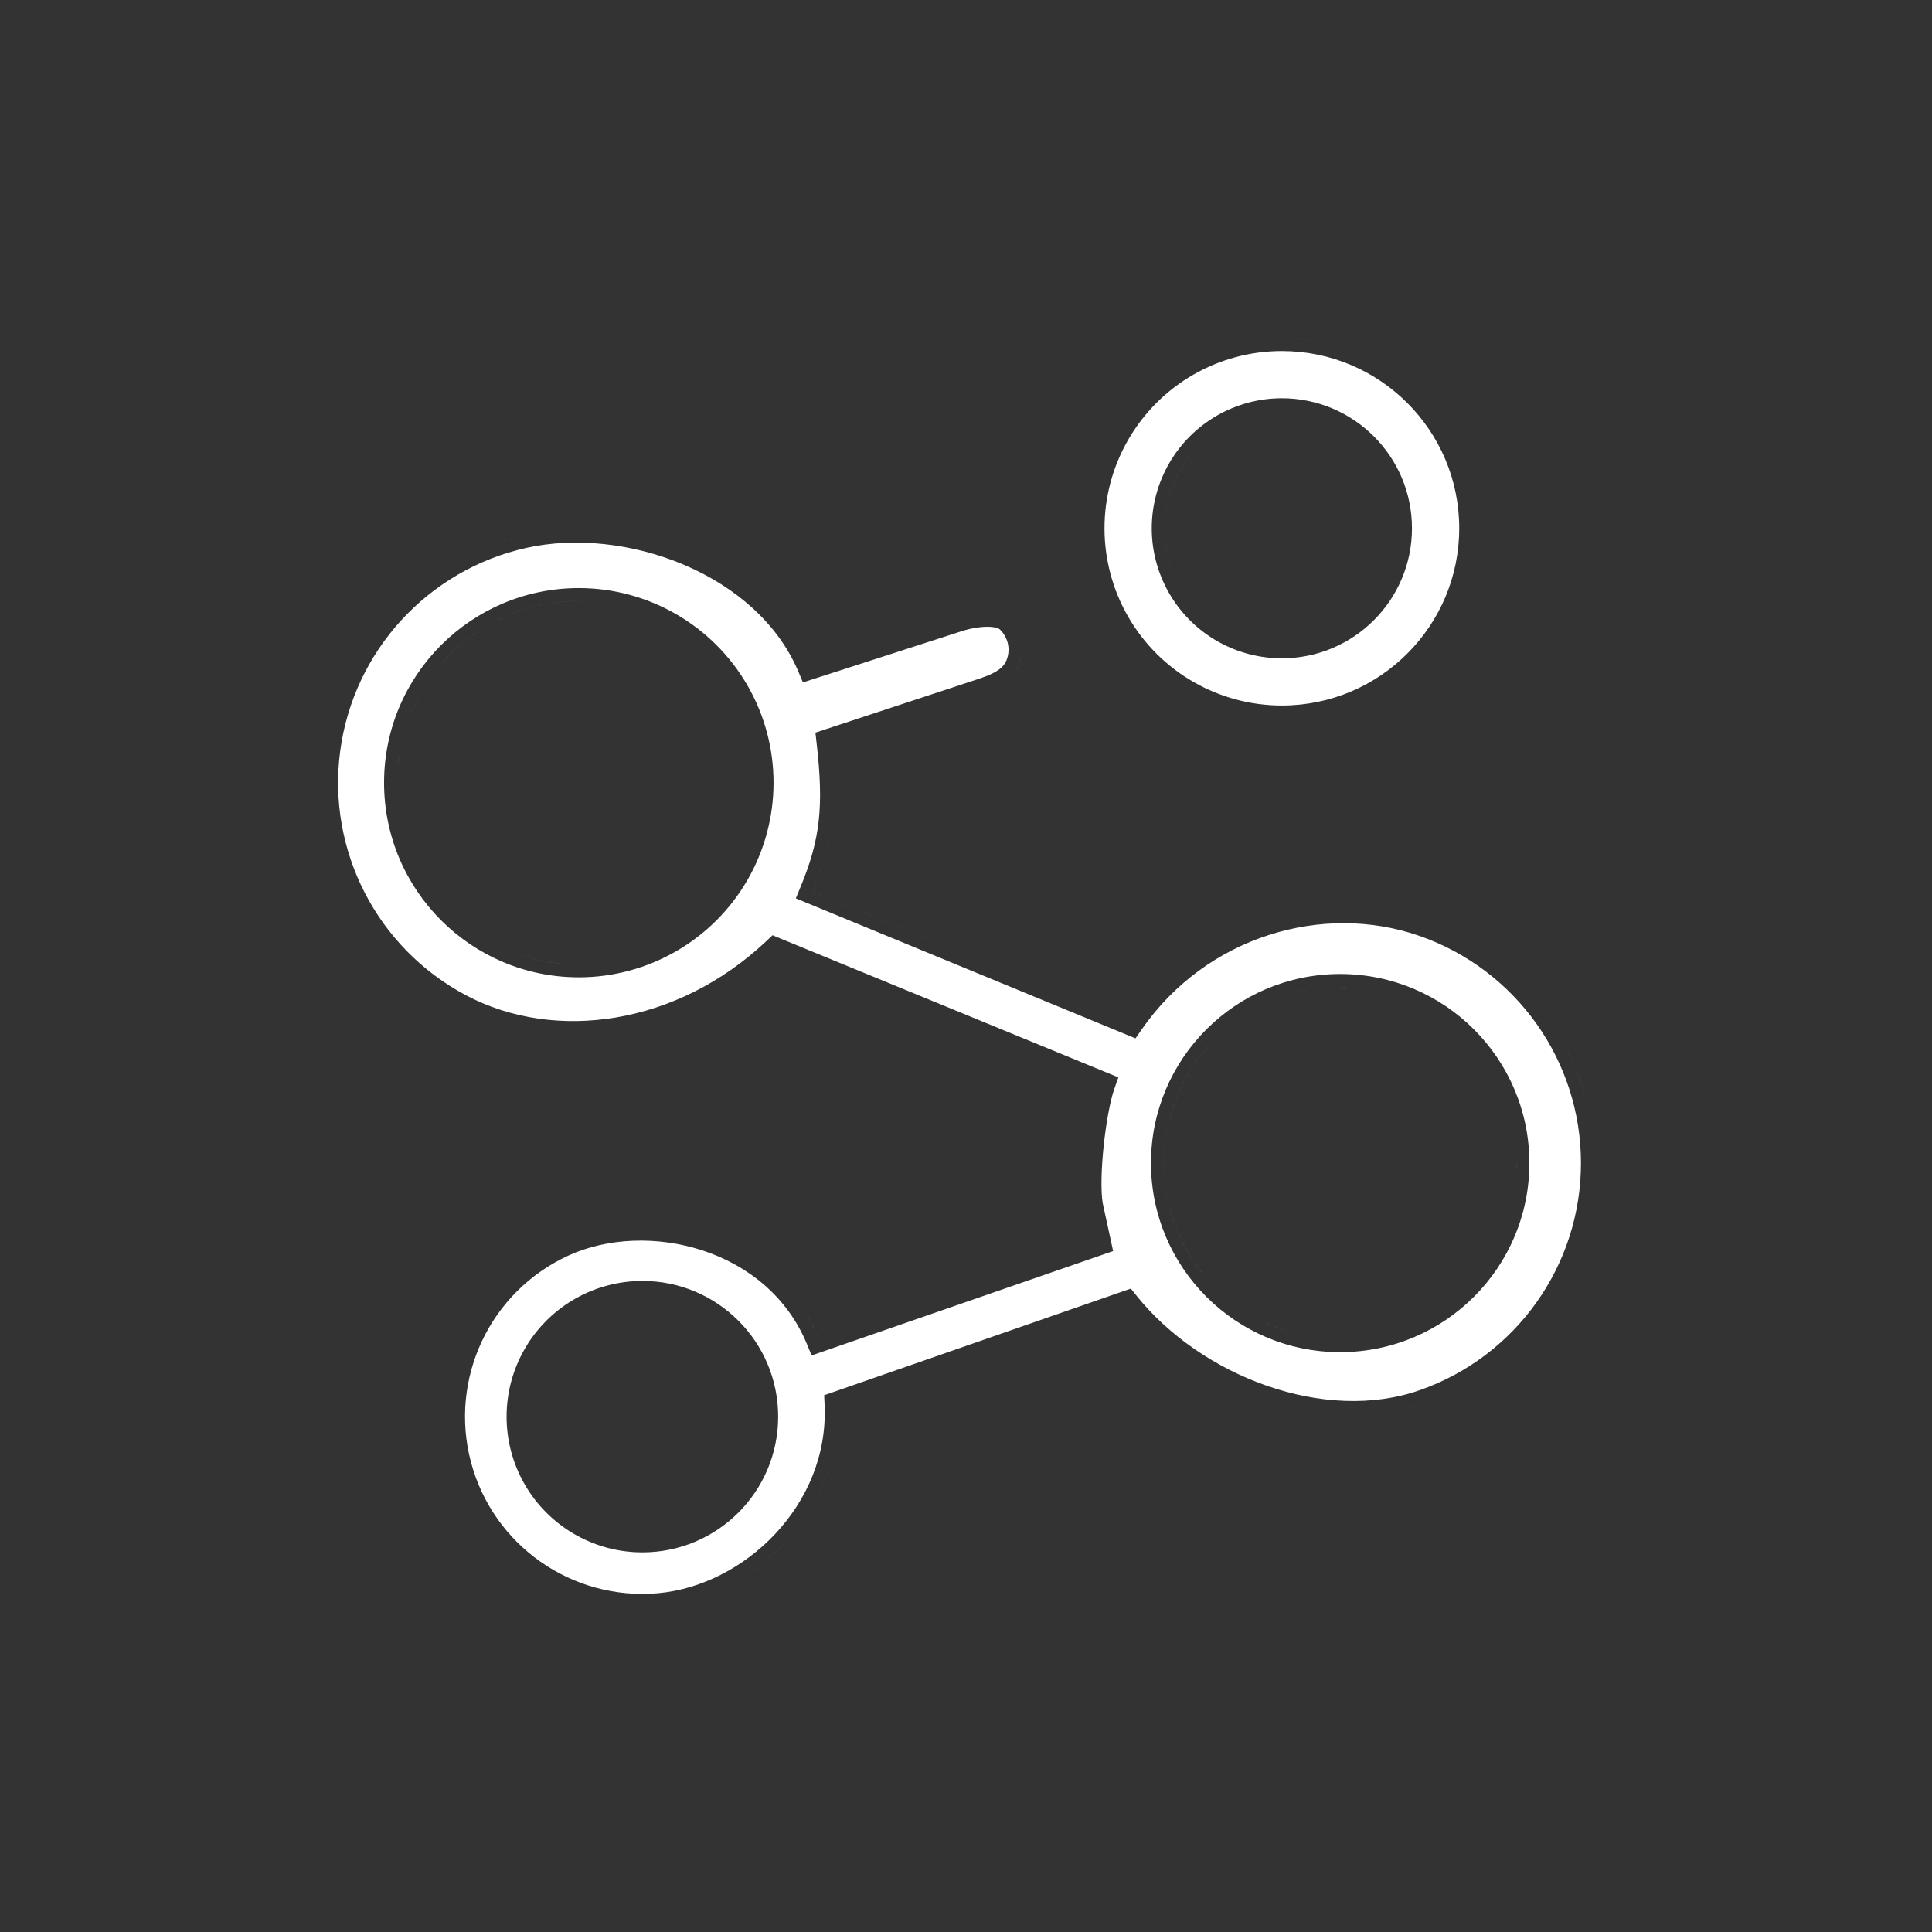 <svg width="120" height="120" viewBox="0 0 120 120" fill="none" xmlns="http://www.w3.org/2000/svg">
<rect x="0" y="0" width="120" height="120" fill="#333333" stroke="none"/>
<path d="M44.117 98.987C43.773 99.124 43.425 99.245 43.074 99.349C43.425 99.245 43.773 99.124 44.117 98.987ZM32.694 34.03C35.733 33.351 39.327 33.737 42.492 35.084C45.657 36.43 48.313 38.699 49.585 41.708L49.872 42.387L59.527 39.27L59.536 39.268L59.545 39.265C60.15 39.053 60.758 38.939 61.256 38.93C61.796 38.92 62.036 39.034 62.092 39.084C62.442 39.399 62.742 40 62.611 40.685C62.523 41.143 62.305 41.418 61.965 41.645C61.579 41.902 61.059 42.083 60.363 42.306L60.357 42.308L50.647 45.505L50.721 46.155C50.949 48.144 51 49.632 50.851 50.982C50.702 52.325 50.352 53.566 49.738 55.055L49.431 55.799L70.529 64.494L70.897 63.962C74.935 58.124 82.203 56.043 88.182 58.135C94.176 60.233 98.192 65.885 98.196 72.232C98.199 78.579 94.191 84.237 88.198 86.342C85.251 87.377 81.864 87.18 78.681 86.071C75.499 84.963 72.584 82.962 70.594 80.48L70.239 80.037L51.19 86.661L51.217 87.262C51.503 93.484 46.223 98.484 40.868 98.956C35.526 99.427 30.621 95.985 29.25 90.805C27.88 85.624 30.441 80.209 35.318 77.98C37.732 76.876 40.828 76.747 43.64 77.668C46.44 78.585 48.897 80.522 50.121 83.488L50.411 84.189L69.139 77.706L68.492 74.733C68.365 73.972 68.401 72.596 68.553 71.154C68.706 69.713 68.96 68.349 69.21 67.637L69.464 66.916L47.985 58.091L47.608 58.446C42.038 63.701 34.459 64.732 28.964 61.828C23.426 58.901 20.301 52.835 21.133 46.63C21.966 40.425 26.579 35.396 32.694 34.03ZM49.492 94.942C48.665 96.001 47.675 96.922 46.585 97.668H46.584C46.74 97.561 46.894 97.451 47.045 97.337C47.954 96.655 48.783 95.85 49.492 94.942ZM39.901 79.561C36.982 79.561 34.277 81.069 32.74 83.534L32.595 83.776C31.088 86.384 31.088 89.598 32.595 92.206L32.74 92.448C34.277 94.913 36.982 96.42 39.901 96.42C44.557 96.419 48.333 92.646 48.333 87.991C48.333 83.336 44.557 79.562 39.901 79.561ZM38.907 95.551C39.028 95.567 39.15 95.579 39.273 95.589C39.15 95.579 39.028 95.567 38.907 95.551ZM40.658 95.578C40.645 95.579 40.631 95.58 40.617 95.581C40.631 95.58 40.645 95.579 40.658 95.578ZM41.032 95.531C41.007 95.535 40.983 95.538 40.958 95.541C40.983 95.538 41.007 95.535 41.032 95.531ZM38.763 95.529C38.728 95.524 38.693 95.519 38.658 95.514C38.693 95.519 38.728 95.524 38.763 95.529ZM38.57 95.498C38.515 95.488 38.46 95.48 38.406 95.469C38.46 95.48 38.515 95.488 38.57 95.498ZM41.404 95.467C41.373 95.473 41.343 95.478 41.313 95.483C41.343 95.478 41.373 95.473 41.404 95.467ZM38.339 95.454C38.28 95.442 38.221 95.429 38.162 95.415C38.221 95.429 38.28 95.442 38.339 95.454ZM41.764 95.386C41.728 95.395 41.692 95.402 41.656 95.41C41.692 95.402 41.728 95.395 41.764 95.386ZM38.058 95.39C38.017 95.379 37.976 95.369 37.936 95.358C37.976 95.369 38.017 95.379 38.058 95.39ZM37.449 95.211C37.583 95.257 37.719 95.298 37.856 95.336C37.719 95.298 37.583 95.257 37.449 95.211ZM42.113 95.289C42.098 95.293 42.084 95.297 42.07 95.302C42.084 95.297 42.098 95.293 42.113 95.289ZM42.474 95.169C42.439 95.181 42.404 95.194 42.368 95.206C42.404 95.194 42.439 95.181 42.474 95.169ZM37.399 95.193C37.338 95.172 37.278 95.151 37.218 95.129C37.278 95.151 37.338 95.172 37.399 95.193ZM37.157 95.106C37.108 95.086 37.058 95.067 37.009 95.047C37.058 95.067 37.108 95.086 37.157 95.106ZM42.814 95.038C42.771 95.056 42.729 95.072 42.686 95.089C42.729 95.072 42.771 95.056 42.814 95.038ZM36.903 95.002C36.864 94.986 36.826 94.969 36.787 94.952C36.826 94.969 36.864 94.986 36.903 95.002ZM43.141 94.894C43.112 94.907 43.084 94.921 43.055 94.934C43.084 94.921 43.112 94.907 43.141 94.894ZM36.662 94.894C36.633 94.881 36.604 94.867 36.575 94.853C36.604 94.867 36.633 94.881 36.662 94.894ZM36.453 94.792C36.428 94.779 36.402 94.766 36.376 94.753C36.402 94.766 36.428 94.779 36.453 94.792ZM43.461 94.733C43.432 94.749 43.403 94.763 43.374 94.778C43.403 94.763 43.432 94.749 43.461 94.733ZM43.787 94.551C43.75 94.573 43.713 94.594 43.675 94.615C43.713 94.594 43.75 94.573 43.787 94.551ZM36.008 94.548C35.988 94.536 35.967 94.524 35.947 94.512C35.967 94.524 35.988 94.536 36.008 94.548ZM44.105 94.353C44.057 94.384 44.009 94.415 43.96 94.445C44.009 94.415 44.057 94.384 44.105 94.353ZM35.599 94.287C35.579 94.274 35.56 94.261 35.54 94.247C35.56 94.261 35.579 94.274 35.599 94.287ZM44.399 94.147C44.354 94.18 44.308 94.212 44.262 94.244C44.308 94.212 44.354 94.18 44.399 94.147ZM35.402 94.149C35.373 94.129 35.345 94.107 35.317 94.086C35.345 94.107 35.373 94.129 35.402 94.149ZM35.245 94.032C35.198 93.996 35.151 93.959 35.105 93.921C35.151 93.959 35.198 93.996 35.245 94.032ZM44.669 93.94C44.636 93.967 44.603 93.993 44.57 94.019C44.603 93.993 44.636 93.967 44.669 93.94ZM34.873 93.727C34.828 93.687 34.783 93.646 34.739 93.606C34.783 93.646 34.828 93.687 34.873 93.727ZM44.969 93.686C44.924 93.727 44.878 93.766 44.832 93.806C44.878 93.766 44.924 93.727 44.969 93.686ZM45.202 93.47C45.171 93.5 45.139 93.53 45.108 93.56C45.139 93.53 45.171 93.5 45.202 93.47ZM34.673 93.545C34.634 93.508 34.596 93.472 34.558 93.435C34.596 93.472 34.634 93.508 34.673 93.545ZM34.497 93.375C34.459 93.337 34.422 93.299 34.385 93.26C34.422 93.299 34.459 93.337 34.497 93.375ZM45.49 93.177C45.451 93.219 45.41 93.261 45.369 93.303C45.41 93.261 45.451 93.219 45.49 93.177ZM34.17 93.026C34.133 92.984 34.097 92.941 34.061 92.898C34.097 92.941 34.133 92.984 34.17 93.026ZM45.712 92.927C45.673 92.972 45.634 93.017 45.594 93.061C45.634 93.017 45.673 92.972 45.712 92.927ZM51.519 91.109C51.373 91.578 51.198 92.035 50.996 92.477L50.742 93C51.053 92.398 51.314 91.766 51.519 91.109ZM45.917 92.675C45.896 92.702 45.875 92.73 45.853 92.757C45.875 92.73 45.896 92.702 45.917 92.675ZM33.847 92.634C33.813 92.59 33.78 92.545 33.747 92.5C33.78 92.545 33.813 92.59 33.847 92.634ZM46.141 92.373C46.117 92.407 46.093 92.443 46.069 92.477C46.093 92.443 46.117 92.407 46.141 92.373ZM33.56 92.234C33.533 92.194 33.508 92.153 33.482 92.112C33.508 92.153 33.533 92.194 33.56 92.234ZM46.349 92.062C46.323 92.104 46.296 92.145 46.269 92.186C46.296 92.145 46.323 92.104 46.349 92.062ZM46.532 91.759C46.507 91.802 46.483 91.845 46.457 91.888C46.483 91.845 46.507 91.802 46.532 91.759ZM46.685 91.476C46.671 91.502 46.658 91.528 46.645 91.554C46.658 91.528 46.671 91.502 46.685 91.476ZM46.862 91.109C46.843 91.151 46.824 91.193 46.804 91.234C46.824 91.193 46.843 91.151 46.862 91.109ZM28.473 91.01C28.484 91.052 28.498 91.093 28.509 91.135C28.498 91.093 28.484 91.052 28.473 91.011C28.457 90.95 28.444 90.888 28.429 90.827C28.444 90.888 28.457 90.949 28.473 91.01ZM46.99 90.805C46.978 90.835 46.968 90.865 46.955 90.895C46.968 90.865 46.978 90.835 46.99 90.805ZM32.669 90.427C32.712 90.554 32.759 90.68 32.809 90.805C32.759 90.68 32.712 90.554 32.669 90.427ZM51.954 89.07C51.907 89.471 51.84 89.865 51.751 90.252C51.84 89.865 51.907 89.471 51.954 89.07ZM32.525 89.949L32.526 89.948L32.525 89.949ZM32.274 88.238C32.279 88.403 32.289 88.567 32.305 88.731C32.289 88.567 32.279 88.403 32.274 88.238ZM52.032 87.537C52.035 87.745 52.033 87.952 52.026 88.157C52.033 87.952 52.035 87.745 52.032 87.537ZM86.029 87.689C85.613 87.747 85.194 87.786 84.772 87.807C85.194 87.786 85.613 87.747 86.029 87.689ZM47.49 87.225C47.508 87.396 47.517 87.569 47.523 87.744C47.517 87.569 47.508 87.396 47.49 87.225ZM89.55 86.673C89.196 86.827 88.835 86.971 88.466 87.101C88.17 87.204 87.87 87.297 87.568 87.378L87.263 87.454C87.669 87.356 88.071 87.239 88.465 87.101C88.834 86.971 89.196 86.828 89.55 86.673ZM79.671 87.22L79.67 87.219L79.671 87.22ZM47.38 86.488C47.387 86.524 47.393 86.561 47.4 86.597C47.393 86.561 47.387 86.524 47.38 86.488ZM47.296 86.117C47.306 86.157 47.314 86.197 47.324 86.236C47.314 86.197 47.306 86.157 47.296 86.117ZM47.197 85.762C47.209 85.802 47.22 85.844 47.232 85.885C47.22 85.844 47.209 85.802 47.197 85.762ZM47.084 85.422C47.092 85.444 47.099 85.466 47.107 85.488C47.099 85.466 47.092 85.444 47.084 85.422ZM46.952 85.079C46.96 85.099 46.968 85.119 46.976 85.139C46.968 85.119 46.96 85.099 46.952 85.079ZM46.803 84.744C46.816 84.772 46.828 84.799 46.841 84.827C46.828 84.799 46.816 84.772 46.803 84.744ZM73.352 84.179C73.637 84.386 73.928 84.587 74.226 84.779C73.928 84.587 73.637 84.386 73.352 84.179ZM46.634 84.407C46.655 84.446 46.675 84.485 46.695 84.524C46.675 84.485 46.655 84.446 46.634 84.407ZM46.458 84.096C46.487 84.145 46.515 84.195 46.543 84.244C46.515 84.195 46.487 84.145 46.458 84.096ZM83.24 60.496C76.75 60.496 71.489 65.754 71.489 72.24C71.489 78.727 76.75 83.985 83.24 83.985C89.729 83.985 94.992 78.727 94.992 72.24C94.991 65.754 89.729 60.496 83.24 60.496ZM46.267 83.791C46.296 83.835 46.325 83.88 46.353 83.925C46.325 83.88 46.296 83.835 46.267 83.791ZM46.075 83.515C46.095 83.543 46.115 83.573 46.136 83.602C46.115 83.573 46.095 83.543 46.075 83.515ZM45.843 83.213C45.873 83.25 45.903 83.288 45.933 83.326C45.903 83.288 45.873 83.25 45.843 83.213ZM82.12 83.125C82.305 83.144 82.49 83.157 82.677 83.167H82.676C82.49 83.157 82.304 83.144 82.12 83.125ZM84.892 83.056C84.836 83.064 84.781 83.071 84.725 83.078C84.781 83.071 84.836 83.064 84.892 83.056ZM45.594 82.919C45.632 82.962 45.669 83.004 45.706 83.048C45.669 83.004 45.632 82.962 45.594 82.919ZM49.742 81.133C50.153 81.718 50.511 82.356 50.808 83.048L50.737 82.883C50.455 82.254 50.12 81.671 49.742 81.133ZM85.427 82.962C85.335 82.981 85.241 82.995 85.148 83.012C85.241 82.995 85.335 82.981 85.427 82.962ZM85.941 82.845C85.909 82.853 85.877 82.859 85.845 82.867C85.877 82.859 85.909 82.853 85.941 82.845ZM45.367 82.675C45.408 82.718 45.449 82.761 45.489 82.805C45.449 82.761 45.408 82.718 45.367 82.675ZM86.462 82.698C86.407 82.715 86.35 82.73 86.294 82.746C86.35 82.73 86.407 82.715 86.462 82.698ZM78.493 82.103C78.813 82.256 79.141 82.395 79.477 82.518L79.985 82.689C79.47 82.53 78.972 82.333 78.493 82.103ZM86.962 82.531C86.91 82.55 86.858 82.566 86.806 82.584C86.858 82.566 86.91 82.55 86.962 82.531ZM45.101 82.415C45.141 82.452 45.18 82.49 45.219 82.527C45.18 82.49 45.141 82.452 45.101 82.415ZM87.462 82.336C87.404 82.36 87.346 82.382 87.287 82.405C87.346 82.382 87.404 82.36 87.462 82.336ZM44.821 82.167C44.867 82.206 44.912 82.245 44.957 82.285C44.912 82.245 44.867 82.206 44.821 82.167ZM87.945 82.121C87.88 82.152 87.815 82.18 87.75 82.209C87.815 82.18 87.88 82.152 87.945 82.121ZM44.53 81.933C44.589 81.978 44.648 82.023 44.705 82.07C44.648 82.023 44.589 81.978 44.53 81.933ZM88.416 81.882C88.354 81.915 88.291 81.946 88.228 81.978C88.291 81.946 88.354 81.915 88.416 81.882ZM44.256 81.733C44.31 81.771 44.364 81.809 44.417 81.848C44.364 81.809 44.31 81.771 44.256 81.733ZM88.849 81.636C88.818 81.654 88.787 81.671 88.756 81.689C88.787 81.671 88.818 81.654 88.849 81.636ZM43.957 81.535C44.008 81.567 44.058 81.599 44.108 81.632C44.058 81.599 44.008 81.567 43.957 81.535ZM43.62 81.335C43.684 81.37 43.747 81.405 43.809 81.442C43.747 81.405 43.684 81.37 43.62 81.335ZM89.304 81.349C89.272 81.37 89.24 81.39 89.208 81.411C89.24 81.39 89.272 81.37 89.304 81.349ZM43.34 81.186C43.392 81.212 43.444 81.237 43.495 81.265C43.444 81.237 43.392 81.212 43.34 81.186ZM76.69 63.474C74.021 65.469 72.293 68.653 72.293 72.24C72.293 75.828 74.02 79.013 76.69 81.008C75.987 80.483 75.35 79.875 74.792 79.199C74.681 79.064 74.572 78.927 74.467 78.786C74.257 78.505 74.06 78.214 73.877 77.913C73.786 77.763 73.698 77.61 73.614 77.455C73.277 76.835 72.998 76.179 72.784 75.494C72.731 75.323 72.682 75.15 72.637 74.975C72.412 74.101 72.292 73.184 72.292 72.24C72.292 71.296 72.412 70.38 72.637 69.507C72.682 69.332 72.731 69.159 72.784 68.987C72.998 68.302 73.277 67.646 73.614 67.026C73.698 66.871 73.786 66.718 73.877 66.567C74.06 66.267 74.257 65.976 74.467 65.695C74.572 65.555 74.681 65.416 74.792 65.281C75.35 64.606 75.987 63.999 76.69 63.474ZM89.733 81.048C89.683 81.084 89.632 81.119 89.582 81.154C89.632 81.119 89.683 81.084 89.733 81.048ZM43.058 81.05C43.086 81.062 43.113 81.075 43.141 81.088C43.113 81.075 43.086 81.062 43.058 81.05ZM42.691 80.894C42.734 80.912 42.778 80.928 42.821 80.946C42.778 80.928 42.734 80.912 42.691 80.894ZM90.156 80.72C90.103 80.763 90.049 80.805 89.994 80.848C90.049 80.805 90.103 80.763 90.156 80.72ZM42.363 80.774C42.401 80.787 42.44 80.8 42.478 80.814C42.44 80.8 42.401 80.787 42.363 80.774ZM42.003 80.662C42.044 80.674 42.084 80.684 42.124 80.696C42.084 80.684 42.044 80.674 42.003 80.662ZM41.472 80.529C41.577 80.551 41.681 80.574 41.785 80.601C41.681 80.574 41.577 80.551 41.472 80.529ZM48.699 79.866C48.903 80.078 49.099 80.299 49.286 80.529C49.099 80.299 48.903 80.078 48.699 79.866ZM90.552 80.381C90.496 80.431 90.438 80.48 90.381 80.529C90.438 80.48 90.496 80.431 90.552 80.381ZM41.126 80.465C41.23 80.481 41.332 80.5 41.434 80.52C41.332 80.5 41.23 80.481 41.126 80.465ZM40.835 80.425C40.909 80.434 40.982 80.442 41.055 80.453C40.982 80.442 40.909 80.434 40.835 80.425ZM90.923 80.031C90.876 80.078 90.828 80.123 90.781 80.168C90.828 80.123 90.876 80.078 90.923 80.031ZM91.284 79.659C91.243 79.704 91.2 79.748 91.157 79.792C91.2 79.748 91.243 79.704 91.284 79.659ZM47.648 78.911C47.929 79.135 48.2 79.373 48.459 79.626C48.2 79.373 47.929 79.135 47.648 78.911ZM91.629 79.268C91.59 79.315 91.549 79.361 91.508 79.407C91.549 79.361 91.59 79.315 91.629 79.268ZM91.951 78.863C91.914 78.912 91.876 78.961 91.837 79.01C91.876 78.961 91.914 78.913 91.951 78.863ZM47.357 78.686C47.428 78.74 47.499 78.794 47.57 78.849C47.499 78.794 47.428 78.74 47.357 78.686ZM92.262 78.435C92.221 78.494 92.178 78.553 92.136 78.611C92.178 78.553 92.221 78.494 92.262 78.435ZM46.459 78.083C46.681 78.218 46.9 78.359 47.114 78.51C46.9 78.359 46.681 78.218 46.459 78.083ZM92.542 78.007C92.506 78.064 92.469 78.121 92.432 78.178C92.469 78.121 92.506 78.064 92.542 78.007ZM92.811 77.55C92.778 77.609 92.744 77.668 92.71 77.727C92.744 77.668 92.778 77.609 92.811 77.55ZM93.051 77.095C93.025 77.146 92.999 77.197 92.973 77.248C92.999 77.197 93.025 77.146 93.051 77.095ZM35.982 76.853C35.701 76.948 35.428 77.057 35.16 77.173C35.428 77.057 35.701 76.948 35.982 76.853ZM93.286 76.589C93.255 76.661 93.222 76.732 93.19 76.803C93.222 76.732 93.255 76.661 93.286 76.589ZM93.474 76.127C93.452 76.184 93.43 76.24 93.407 76.296C93.43 76.24 93.452 76.184 93.474 76.127ZM93.656 75.607C93.632 75.682 93.607 75.755 93.581 75.829C93.607 75.755 93.632 75.682 93.656 75.607ZM93.809 75.094C93.79 75.164 93.77 75.233 93.75 75.303C93.77 75.233 93.79 75.164 93.809 75.094ZM93.936 74.571C93.918 74.652 93.9 74.732 93.88 74.812C93.9 74.732 93.918 74.652 93.936 74.571ZM94.035 74.051C94.022 74.129 94.008 74.208 93.993 74.286C94.008 74.208 94.022 74.129 94.035 74.051ZM94.11 73.525C94.102 73.59 94.094 73.654 94.085 73.719C94.094 73.654 94.102 73.59 94.11 73.525ZM94.161 72.955C94.157 73.023 94.152 73.09 94.147 73.157C94.152 73.09 94.157 73.023 94.161 72.955ZM94.184 72.523C94.183 72.569 94.178 72.614 94.176 72.659C94.181 72.52 94.188 72.38 94.188 72.24L94.184 72.523ZM98.999 72.232L99 72.231L98.999 72.232ZM93.967 70.051C93.981 70.118 93.992 70.185 94.004 70.253C93.992 70.185 93.981 70.118 93.967 70.051ZM93.702 69.013C93.718 69.062 93.731 69.112 93.745 69.161C93.731 69.112 93.718 69.062 93.702 69.013ZM93.534 68.509C93.56 68.583 93.584 68.658 93.61 68.733C93.584 68.658 93.56 68.583 93.534 68.509ZM97.325 65.175C97.773 66.068 98.14 67.006 98.413 67.978C98.304 67.59 98.179 67.206 98.04 66.829C97.971 66.64 97.899 66.453 97.823 66.268C97.67 65.897 97.504 65.532 97.325 65.175ZM93.342 68.022C93.367 68.081 93.39 68.142 93.414 68.202C93.39 68.142 93.367 68.081 93.342 68.022ZM93.127 67.539C93.152 67.592 93.175 67.646 93.2 67.699C93.175 67.646 93.152 67.592 93.127 67.539ZM92.889 67.068C92.924 67.133 92.955 67.199 92.989 67.264C92.955 67.199 92.924 67.133 92.889 67.068ZM92.627 66.61C92.668 66.678 92.707 66.748 92.746 66.817C92.707 66.748 92.668 66.678 92.627 66.61ZM92.346 66.168C92.389 66.233 92.431 66.299 92.473 66.365C92.431 66.299 92.389 66.233 92.346 66.168ZM92.036 65.728C92.097 65.81 92.154 65.894 92.212 65.977C92.154 65.894 92.097 65.81 92.036 65.728ZM91.725 65.329C91.78 65.397 91.833 65.466 91.887 65.535C91.833 65.466 91.78 65.397 91.725 65.329ZM91.379 64.925C91.441 64.994 91.501 65.065 91.562 65.136C91.501 65.065 91.441 64.994 91.379 64.925ZM91.015 64.54C91.085 64.611 91.153 64.683 91.221 64.756C91.153 64.683 91.085 64.611 91.015 64.54ZM90.645 64.184C90.716 64.249 90.785 64.317 90.855 64.384C90.785 64.317 90.716 64.249 90.645 64.184ZM90.256 63.845C90.328 63.904 90.397 63.966 90.467 64.027C90.397 63.966 90.328 63.904 90.256 63.845ZM89.841 63.514C89.922 63.575 90.001 63.638 90.079 63.701C90.001 63.638 89.922 63.575 89.841 63.514ZM51.088 53.706C50.921 54.239 50.72 54.784 50.482 55.361L70.236 63.503L50.481 55.362C50.639 54.978 50.782 54.606 50.908 54.244L51.088 53.706ZM89.419 63.21C89.498 63.264 89.575 63.32 89.653 63.376C89.575 63.32 89.498 63.264 89.419 63.21ZM88.99 62.93C89.069 62.979 89.146 63.03 89.224 63.081C89.146 63.03 89.069 62.979 88.99 62.93ZM88.531 62.662C88.612 62.707 88.692 62.753 88.772 62.8C88.692 62.753 88.612 62.707 88.531 62.662ZM88.065 62.419C88.144 62.458 88.222 62.498 88.3 62.539C88.222 62.498 88.144 62.458 88.065 62.419ZM79.476 61.964C79.14 62.087 78.813 62.225 78.493 62.379C78.813 62.225 79.14 62.087 79.476 61.964ZM87.577 62.194C87.668 62.233 87.758 62.274 87.847 62.315C87.758 62.274 87.668 62.233 87.577 62.194ZM87.083 61.995C87.183 62.032 87.281 62.071 87.379 62.111C87.281 62.071 87.183 62.032 87.083 61.995ZM86.58 61.82C86.679 61.852 86.778 61.886 86.875 61.92C86.778 61.886 86.679 61.852 86.58 61.82ZM86.066 61.67C86.17 61.698 86.273 61.727 86.376 61.758C86.273 61.727 86.17 61.698 86.066 61.67ZM81.034 61.523L80.504 61.645C80.716 61.59 80.932 61.544 81.149 61.502C81.111 61.509 81.072 61.515 81.034 61.523ZM85.539 61.544C85.643 61.566 85.747 61.59 85.85 61.615C85.747 61.59 85.643 61.566 85.539 61.544ZM85.02 61.445C85.122 61.462 85.223 61.481 85.323 61.5C85.223 61.481 85.122 61.462 85.02 61.445ZM84.489 61.372C84.58 61.382 84.671 61.395 84.761 61.407C84.671 61.395 84.58 61.382 84.489 61.372ZM82.121 61.356H82.12H82.121ZM83.928 61.323C84.027 61.329 84.126 61.337 84.224 61.346C84.126 61.337 84.027 61.329 83.928 61.323ZM83.523 61.304C83.571 61.305 83.619 61.309 83.667 61.31C83.526 61.305 83.384 61.3 83.242 61.3L83.523 61.304ZM46.5 60.435C46.166 60.689 45.825 60.927 45.482 61.154C45.825 60.927 46.166 60.689 46.5 60.435ZM35.95 36.526C29.271 36.528 23.855 41.94 23.855 48.615C23.855 55.291 29.271 60.702 35.95 60.703C40.27 60.703 44.264 58.4 46.425 54.66C48.587 50.919 48.587 46.31 46.425 42.57C44.264 38.831 40.27 36.525 35.95 36.526ZM32.068 59.214C33.278 59.657 34.586 59.899 35.95 59.899L35.368 59.885C34.406 59.836 33.476 59.666 32.592 59.392L32.068 59.214ZM36.694 59.874C36.447 59.89 36.199 59.899 35.95 59.899C36.199 59.899 36.447 59.89 36.694 59.874ZM37.412 59.803C37.337 59.813 37.261 59.821 37.186 59.829C37.261 59.821 37.337 59.813 37.412 59.803ZM37.762 59.752C37.744 59.755 37.726 59.758 37.708 59.761C37.726 59.758 37.744 59.755 37.762 59.752ZM38.141 59.684C38.092 59.693 38.043 59.702 37.993 59.711C38.043 59.702 38.092 59.693 38.141 59.684ZM38.507 59.605C38.44 59.621 38.373 59.635 38.306 59.649C38.373 59.635 38.44 59.621 38.507 59.605ZM38.847 59.52C38.781 59.538 38.715 59.554 38.649 59.57C38.715 59.554 38.781 59.538 38.847 59.52ZM39.179 59.427C39.138 59.439 39.098 59.45 39.057 59.462C39.098 59.45 39.138 59.439 39.179 59.427ZM39.52 59.319C39.489 59.33 39.457 59.34 39.426 59.35C39.457 59.34 39.489 59.33 39.52 59.319ZM39.873 59.195C39.829 59.212 39.785 59.226 39.74 59.242C39.785 59.226 39.829 59.212 39.873 59.195ZM40.203 59.067C40.158 59.086 40.113 59.103 40.068 59.121C40.113 59.103 40.158 59.086 40.203 59.067ZM40.528 58.929C40.493 58.944 40.458 58.959 40.423 58.975C40.458 58.959 40.493 58.944 40.528 58.929ZM40.863 58.774C40.825 58.793 40.786 58.81 40.748 58.828C40.786 58.81 40.825 58.793 40.863 58.774ZM41.165 58.622C41.136 58.638 41.105 58.653 41.075 58.668C41.105 58.653 41.136 58.638 41.165 58.622ZM41.499 58.44C41.46 58.463 41.42 58.485 41.38 58.507C41.42 58.485 41.46 58.463 41.499 58.44ZM29.389 57.795C29.619 57.959 29.853 58.118 30.095 58.265C29.853 58.118 29.619 57.959 29.389 57.795ZM88.782 57.5C89.061 57.605 89.337 57.714 89.608 57.833C89.337 57.714 89.061 57.605 88.782 57.5ZM41.801 58.264C41.762 58.287 41.723 58.312 41.684 58.335C41.723 58.312 41.762 58.287 41.801 58.264ZM42.105 58.074C42.074 58.094 42.042 58.115 42.011 58.135C42.042 58.115 42.074 58.094 42.105 58.074ZM42.419 57.862C42.377 57.892 42.334 57.922 42.291 57.951C42.334 57.922 42.377 57.892 42.419 57.862ZM42.705 57.656C42.667 57.685 42.628 57.713 42.589 57.741C42.628 57.713 42.667 57.685 42.705 57.656ZM42.987 57.44C42.952 57.467 42.916 57.494 42.881 57.522C42.916 57.494 42.952 57.467 42.987 57.44ZM43.243 57.227C43.216 57.251 43.189 57.274 43.161 57.297C43.189 57.274 43.216 57.251 43.243 57.227ZM43.542 56.967C43.504 57.002 43.466 57.036 43.427 57.07C43.466 57.036 43.504 57.002 43.542 56.967ZM27.592 56.201C27.816 56.447 28.052 56.682 28.296 56.907C28.052 56.682 27.816 56.447 27.592 56.201ZM43.771 56.753C43.75 56.773 43.729 56.793 43.707 56.813C43.729 56.793 43.75 56.773 43.771 56.753ZM44.014 56.512C43.997 56.529 43.98 56.547 43.963 56.565C43.98 56.547 43.997 56.529 44.014 56.512ZM44.41 56.088C44.346 56.161 44.281 56.233 44.215 56.304C44.281 56.233 44.346 56.161 44.41 56.088ZM44.533 55.944C44.501 55.983 44.468 56.022 44.435 56.06C44.468 56.022 44.501 55.983 44.533 55.944ZM25.211 52.102C25.254 52.234 25.298 52.365 25.345 52.494C25.662 53.358 26.081 54.173 26.588 54.924C26.081 54.173 25.661 53.359 25.344 52.494C25.297 52.365 25.254 52.234 25.211 52.102ZM45.535 54.581C45.469 54.688 45.401 54.793 45.331 54.897C45.401 54.793 45.469 54.688 45.535 54.581ZM51.581 51.601C51.528 51.955 51.46 52.304 51.378 52.653H51.377C51.418 52.479 51.456 52.305 51.489 52.13C51.523 51.954 51.554 51.778 51.581 51.601ZM46.373 52.954C46.371 52.96 46.369 52.965 46.367 52.971C46.369 52.965 46.371 52.96 46.373 52.954ZM46.518 52.591C46.499 52.642 46.478 52.692 46.458 52.743C46.478 52.692 46.499 52.642 46.518 52.591ZM46.638 52.255C46.627 52.287 46.616 52.319 46.605 52.352C46.616 52.319 46.627 52.287 46.638 52.255ZM46.754 51.894C46.733 51.962 46.712 52.03 46.69 52.099C46.712 52.03 46.733 51.962 46.754 51.894ZM46.848 51.569C46.834 51.619 46.82 51.669 46.806 51.719C46.82 51.669 46.834 51.619 46.848 51.569ZM46.937 51.222C46.928 51.259 46.918 51.297 46.908 51.334C46.918 51.297 46.928 51.259 46.937 51.222ZM47.019 50.845C47.01 50.891 47 50.937 46.99 50.982C47 50.937 47.01 50.891 47.019 50.845ZM24.789 50.333H24.79H24.789ZM47.08 50.514C47.073 50.559 47.064 50.605 47.056 50.65C47.064 50.605 47.073 50.559 47.08 50.514ZM47.135 50.165C47.13 50.198 47.124 50.231 47.119 50.265C47.124 50.231 47.13 50.198 47.135 50.165ZM47.183 49.769C47.177 49.822 47.171 49.875 47.164 49.929C47.171 49.875 47.177 49.822 47.183 49.769ZM47.211 49.435C47.209 49.472 47.206 49.508 47.203 49.545C47.206 49.508 47.209 49.472 47.211 49.435ZM47.232 49.07C47.23 49.126 47.227 49.182 47.224 49.237C47.227 49.182 47.23 49.126 47.232 49.07ZM47.24 48.723C47.24 48.77 47.239 48.818 47.238 48.865C47.239 48.818 47.24 48.77 47.24 48.723ZM47.238 48.317C47.239 48.391 47.24 48.464 47.24 48.537C47.24 48.464 47.239 48.391 47.238 48.317ZM47.224 47.993C47.227 48.044 47.229 48.095 47.231 48.145C47.229 48.095 47.227 48.044 47.224 47.993ZM24.789 46.897C24.761 47.084 24.737 47.272 24.718 47.462L24.674 48.034C24.694 47.65 24.732 47.27 24.789 46.897ZM47.2 47.648C47.204 47.696 47.208 47.743 47.211 47.791C47.208 47.743 47.204 47.696 47.2 47.648ZM47.167 47.321C47.171 47.355 47.174 47.39 47.178 47.424C47.174 47.39 47.171 47.355 47.167 47.321ZM47.117 46.944C47.123 46.987 47.13 47.029 47.136 47.071C47.13 47.029 47.123 46.987 47.117 46.944ZM47.056 46.578C47.065 46.625 47.073 46.672 47.081 46.72C47.073 46.672 47.065 46.625 47.056 46.578ZM46.986 46.23C46.996 46.279 47.008 46.328 47.018 46.378C47.008 46.328 46.996 46.279 46.986 46.23ZM46.904 45.876C46.915 45.923 46.928 45.97 46.939 46.018C46.928 45.97 46.915 45.923 46.904 45.876ZM46.797 45.48C46.815 45.542 46.832 45.603 46.849 45.665C46.832 45.603 46.815 45.542 46.797 45.48ZM46.717 45.217C46.728 45.251 46.739 45.285 46.749 45.319C46.739 45.285 46.728 45.251 46.717 45.217ZM36.321 37.336C36.197 37.332 36.073 37.331 35.95 37.331C31.079 37.332 26.928 40.415 25.345 44.735H25.344C25.407 44.563 25.475 44.392 25.546 44.224C26.046 43.042 26.742 41.964 27.592 41.028C27.713 40.895 27.838 40.764 27.966 40.637C28.477 40.126 29.036 39.664 29.637 39.259C29.787 39.157 29.94 39.059 30.095 38.965C31.802 37.928 33.806 37.331 35.95 37.33C36.074 37.33 36.197 37.332 36.321 37.336ZM80.786 44.567C80.403 44.605 80.013 44.625 79.619 44.625C80.013 44.625 80.403 44.605 80.786 44.567ZM81.826 44.417C81.495 44.48 81.159 44.53 80.818 44.565C81.159 44.53 81.495 44.48 81.826 44.417ZM79.619 21.804C85.703 21.804 90.635 26.734 90.635 32.812C90.635 38.892 85.703 43.821 79.619 43.821C75.683 43.821 72.046 41.722 70.078 38.316C68.111 34.91 68.111 30.714 70.078 27.309C72.046 23.902 75.684 21.803 79.619 21.804ZM74.023 43.218C74.062 43.239 74.103 43.259 74.143 43.28C74.11 43.263 74.077 43.247 74.044 43.23L74.023 43.218ZM62.907 41.886C62.764 42.05 62.596 42.191 62.41 42.315C62.534 42.232 62.65 42.142 62.755 42.042L62.907 41.886ZM63.435 40.113C63.457 40.344 63.449 40.586 63.401 40.837C63.35 41.098 63.269 41.325 63.16 41.523L63.041 41.713C63.21 41.472 63.333 41.185 63.4 40.837C63.448 40.586 63.457 40.344 63.435 40.113ZM49.277 39.464C49.624 39.979 49.932 40.523 50.194 41.094C49.932 40.523 49.624 39.979 49.277 39.464ZM79.619 24.737C76.733 24.737 74.065 26.276 72.621 28.774C71.912 30.002 71.537 31.395 71.537 32.812C71.537 34.23 71.912 35.624 72.621 36.852L72.76 37.083C74.232 39.445 76.823 40.889 79.619 40.889C84.081 40.888 87.7 37.273 87.7 32.812C87.699 28.352 84.081 24.738 79.619 24.737ZM78.988 40.056C79.07 40.063 79.153 40.069 79.236 40.073C79.153 40.069 79.07 40.063 78.988 40.056ZM80.346 40.048C80.32 40.05 80.294 40.051 80.268 40.054C80.294 40.051 80.32 40.05 80.346 40.048ZM80.705 40.003C80.655 40.011 80.604 40.016 80.553 40.023C80.604 40.016 80.655 40.011 80.705 40.003ZM78.477 39.993C78.463 39.991 78.45 39.989 78.437 39.987C78.45 39.989 78.463 39.991 78.477 39.993ZM81.057 39.941C81.014 39.95 80.972 39.957 80.929 39.965C80.972 39.957 81.014 39.95 81.057 39.941ZM78.013 39.904C78.004 39.902 77.994 39.901 77.985 39.898C77.994 39.901 78.004 39.902 78.013 39.904ZM81.406 39.862C81.352 39.876 81.298 39.887 81.244 39.899C81.298 39.887 81.352 39.876 81.406 39.862ZM81.727 39.773C81.706 39.78 81.684 39.785 81.663 39.791C81.684 39.785 81.706 39.78 81.727 39.773ZM77.563 39.787C77.556 39.785 77.549 39.783 77.542 39.781C77.549 39.783 77.556 39.785 77.563 39.787ZM63.285 39.464C63.304 39.514 63.322 39.566 63.338 39.618L63.38 39.778C63.367 39.724 63.353 39.671 63.337 39.618L63.285 39.464ZM82.063 39.663C82.046 39.669 82.029 39.675 82.012 39.681C82.029 39.675 82.046 39.669 82.063 39.663ZM77.144 39.649C77.129 39.644 77.113 39.639 77.098 39.634C77.113 39.639 77.129 39.644 77.144 39.649ZM82.417 39.525C82.363 39.548 82.309 39.569 82.254 39.59C82.309 39.569 82.363 39.548 82.417 39.525ZM76.74 39.489C76.711 39.477 76.683 39.466 76.655 39.453C76.683 39.466 76.711 39.477 76.74 39.489ZM82.728 39.388C82.675 39.413 82.621 39.436 82.567 39.46C82.621 39.436 82.675 39.413 82.728 39.388ZM48.94 38.991C49.039 39.123 49.136 39.257 49.229 39.394C49.136 39.257 49.039 39.123 48.94 38.991ZM76.322 39.294C76.294 39.28 76.267 39.266 76.24 39.252C76.267 39.266 76.294 39.28 76.322 39.294ZM83.013 39.244C82.988 39.258 82.962 39.271 82.937 39.284C82.962 39.271 82.988 39.258 83.013 39.244ZM83.328 39.068C83.299 39.086 83.269 39.103 83.239 39.12C83.269 39.103 83.299 39.086 83.328 39.068ZM75.917 39.071C75.894 39.058 75.871 39.045 75.849 39.031C75.871 39.045 75.894 39.058 75.917 39.071ZM83.637 38.875C83.589 38.907 83.541 38.937 83.493 38.968C83.541 38.937 83.589 38.907 83.637 38.875ZM62.822 38.683C62.854 38.718 62.885 38.755 62.914 38.794L63 38.913C62.972 38.872 62.943 38.832 62.913 38.794L62.822 38.683ZM75.528 38.825C75.505 38.81 75.483 38.795 75.461 38.779C75.483 38.795 75.505 38.81 75.528 38.825ZM83.925 38.674C83.874 38.711 83.822 38.747 83.77 38.783C83.822 38.747 83.874 38.711 83.925 38.674ZM48.278 38.178C48.405 38.321 48.529 38.467 48.649 38.615C48.529 38.467 48.405 38.321 48.278 38.178ZM84.178 38.477C84.135 38.512 84.093 38.546 84.049 38.579C84.093 38.546 84.135 38.512 84.178 38.477ZM75.156 38.555C75.135 38.538 75.114 38.522 75.093 38.506C75.114 38.522 75.135 38.538 75.156 38.555ZM84.433 38.264C84.403 38.29 84.374 38.315 84.344 38.341C84.374 38.315 84.403 38.29 84.433 38.264ZM74.809 38.268C74.779 38.242 74.75 38.215 74.721 38.188C74.75 38.215 74.779 38.242 74.809 38.268ZM84.701 38.014C84.661 38.053 84.62 38.092 84.578 38.131C84.62 38.092 84.661 38.053 84.701 38.014ZM74.469 37.95C74.442 37.923 74.415 37.894 74.388 37.866C74.415 37.894 74.442 37.923 74.469 37.95ZM47.371 37.252C47.157 37.054 46.935 36.863 46.708 36.678C46.935 36.863 47.157 37.054 47.371 37.252ZM84.941 37.77C84.903 37.81 84.864 37.851 84.825 37.891C84.864 37.851 84.903 37.81 84.941 37.77ZM85.166 37.516C85.13 37.558 85.094 37.6 85.057 37.642C85.094 37.6 85.13 37.558 85.166 37.516ZM74.153 37.612C74.125 37.581 74.098 37.548 74.071 37.516C74.098 37.548 74.125 37.581 74.153 37.612ZM37.492 37.437C37.703 37.465 37.913 37.5 38.12 37.541C37.913 37.5 37.703 37.465 37.492 37.437ZM85.381 37.251C85.349 37.293 85.315 37.334 85.281 37.376C85.315 37.334 85.349 37.293 85.381 37.251ZM73.849 37.243C73.832 37.221 73.815 37.197 73.798 37.175C73.815 37.197 73.832 37.221 73.849 37.243ZM85.595 36.959C85.561 37.009 85.525 37.058 85.49 37.106C85.525 37.058 85.561 37.009 85.595 36.959ZM74.656 27.495C74.136 27.98 73.683 28.544 73.318 29.177C72.679 30.282 72.343 31.536 72.343 32.812C72.343 34.089 72.679 35.344 73.318 36.449C73.408 36.606 73.505 36.759 73.607 36.907C73.505 36.759 73.407 36.606 73.317 36.449C72.678 35.344 72.342 34.089 72.342 32.812C72.342 31.536 72.678 30.281 73.317 29.176C73.682 28.543 74.136 27.98 74.656 27.495ZM85.788 36.666C85.756 36.718 85.723 36.77 85.689 36.821C85.723 36.77 85.756 36.718 85.788 36.666ZM85.951 36.393C85.924 36.438 85.899 36.485 85.872 36.53C85.899 36.485 85.924 36.438 85.951 36.393ZM86.115 36.085C86.092 36.131 86.07 36.178 86.045 36.224C86.07 36.178 86.092 36.131 86.115 36.085ZM86.275 35.751C86.249 35.81 86.222 35.868 86.195 35.926C86.222 35.868 86.249 35.81 86.275 35.751ZM86.43 35.373C86.402 35.447 86.373 35.522 86.343 35.595C86.373 35.522 86.402 35.447 86.43 35.373ZM86.528 35.096C86.507 35.157 86.487 35.219 86.465 35.279C86.487 35.219 86.507 35.157 86.528 35.096ZM91.435 33.117C91.421 33.673 91.366 34.218 91.278 34.752C91.366 34.218 91.421 33.672 91.435 33.117ZM86.721 34.391C86.706 34.457 86.692 34.523 86.676 34.589C86.692 34.523 86.706 34.457 86.721 34.391ZM86.789 34.043C86.777 34.114 86.766 34.185 86.751 34.256C86.766 34.185 86.777 34.114 86.789 34.043ZM31.348 33.555C31.241 33.587 31.135 33.623 31.03 33.658C31.323 33.562 31.619 33.471 31.919 33.392L31.348 33.555ZM33.648 33.043C33.306 33.09 32.969 33.15 32.638 33.221C32.969 33.15 33.306 33.09 33.648 33.043ZM35.501 32.901C35.118 32.908 34.737 32.927 34.361 32.961C34.737 32.927 35.118 32.908 35.501 32.901ZM91.311 31.078C91.394 31.644 91.439 32.223 91.439 32.812C91.439 32.223 91.394 31.644 91.311 31.078ZM86.859 32.089C86.861 32.107 86.861 32.126 86.863 32.145C86.861 32.126 86.861 32.107 86.859 32.089ZM86.814 31.727C86.815 31.736 86.817 31.746 86.819 31.756C86.817 31.746 86.815 31.736 86.814 31.727ZM86.751 31.371C86.76 31.412 86.766 31.454 86.774 31.495C86.766 31.454 86.76 31.412 86.751 31.371ZM86.67 31.014C86.683 31.062 86.693 31.111 86.704 31.16C86.693 31.111 86.683 31.062 86.67 31.014ZM86.578 30.686C86.59 30.722 86.599 30.759 86.61 30.795C86.599 30.759 86.59 30.722 86.578 30.686ZM86.474 30.37C86.481 30.391 86.488 30.412 86.495 30.433C86.488 30.412 86.481 30.391 86.474 30.37ZM86.34 30.024C86.359 30.071 86.377 30.117 86.396 30.164C86.377 30.117 86.359 30.071 86.34 30.024ZM86.203 29.717C86.219 29.749 86.233 29.781 86.247 29.814C86.233 29.781 86.219 29.749 86.203 29.717ZM86.057 29.423C86.067 29.442 86.077 29.462 86.087 29.481C86.077 29.462 86.067 29.442 86.057 29.423ZM85.878 29.105C85.899 29.14 85.919 29.176 85.94 29.211C85.919 29.176 85.899 29.14 85.878 29.105ZM85.698 28.819C85.723 28.856 85.746 28.893 85.77 28.93C85.746 28.893 85.723 28.856 85.698 28.819ZM85.503 28.536C85.523 28.564 85.543 28.592 85.563 28.62C85.543 28.592 85.523 28.564 85.503 28.536ZM85.289 28.259C85.317 28.294 85.346 28.329 85.373 28.364C85.346 28.329 85.317 28.294 85.289 28.259ZM85.055 27.981C85.093 28.024 85.131 28.068 85.168 28.112C85.131 28.068 85.093 28.024 85.055 27.981ZM84.838 27.748C84.873 27.783 84.906 27.819 84.94 27.855C84.906 27.819 84.873 27.783 84.838 27.748ZM84.579 27.495C84.615 27.529 84.651 27.562 84.687 27.597C84.651 27.562 84.615 27.529 84.579 27.495ZM84.336 27.278C84.369 27.307 84.402 27.335 84.435 27.364C84.402 27.335 84.369 27.307 84.336 27.278ZM84.037 27.037C84.088 27.076 84.138 27.114 84.188 27.154C84.138 27.114 84.088 27.076 84.037 27.037ZM83.76 26.835C83.814 26.872 83.867 26.91 83.92 26.949C83.867 26.91 83.814 26.872 83.76 26.835ZM75.58 26.764H75.581H75.58ZM83.513 26.671C83.552 26.695 83.59 26.72 83.628 26.745C83.59 26.72 83.552 26.695 83.513 26.671ZM83.217 26.492C83.254 26.513 83.291 26.534 83.327 26.556C83.291 26.534 83.254 26.513 83.217 26.492ZM82.865 26.305C82.925 26.334 82.984 26.365 83.043 26.396C82.984 26.365 82.925 26.334 82.865 26.305ZM82.552 26.158C82.615 26.186 82.677 26.214 82.739 26.243C82.677 26.214 82.615 26.186 82.552 26.158ZM82.258 26.036C82.31 26.056 82.361 26.076 82.412 26.098C82.361 26.076 82.31 26.056 82.258 26.036ZM81.944 25.922C81.989 25.937 82.034 25.952 82.079 25.968C82.034 25.952 81.989 25.937 81.944 25.922ZM81.514 25.792C81.593 25.813 81.671 25.835 81.749 25.858C81.671 25.835 81.593 25.813 81.514 25.792ZM81.253 25.727C81.311 25.741 81.37 25.753 81.427 25.768C81.37 25.753 81.311 25.741 81.253 25.727ZM78.419 25.641C78.262 25.667 78.106 25.698 77.951 25.734C78.029 25.716 78.106 25.699 78.184 25.684L78.419 25.641ZM80.017 25.552C80.243 25.564 80.466 25.587 80.687 25.619C80.466 25.587 80.243 25.564 80.017 25.552ZM79.619 21C80.282 21 80.933 21.056 81.566 21.161C81.03 21.072 80.482 21.018 79.924 21.004L79.619 21ZM35.045 93.873C34.998 93.835 34.952 93.796 34.907 93.756C34.952 93.796 34.998 93.835 35.045 93.873ZM34.333 93.206C34.286 93.156 34.24 93.105 34.194 93.053C34.24 93.105 34.286 93.156 34.333 93.206ZM48.539 79.705C48.59 79.756 48.641 79.807 48.691 79.858C48.641 79.807 48.59 79.756 48.539 79.705ZM47.185 78.561C47.242 78.603 47.3 78.644 47.357 78.686C47.3 78.644 47.242 78.603 47.185 78.561ZM47.619 59.523L47.611 59.531C47.495 59.633 47.376 59.73 47.258 59.828C47.379 59.727 47.501 59.628 47.619 59.523ZM47.063 59.993C46.896 60.13 46.727 60.262 46.557 60.392C46.727 60.262 46.896 60.13 47.063 59.993ZM37.068 59.843C36.948 59.855 36.828 59.865 36.708 59.873C36.828 59.865 36.948 59.855 37.068 59.843ZM48.688 38.664C48.746 38.737 48.803 38.81 48.86 38.884C48.803 38.81 48.746 38.737 48.688 38.664ZM91.263 30.792C91.277 30.874 91.293 30.956 91.306 31.038C91.293 30.956 91.277 30.874 91.263 30.792Z" fill="white" style="fill:white;fill-opacity:1;"/>
</svg>
